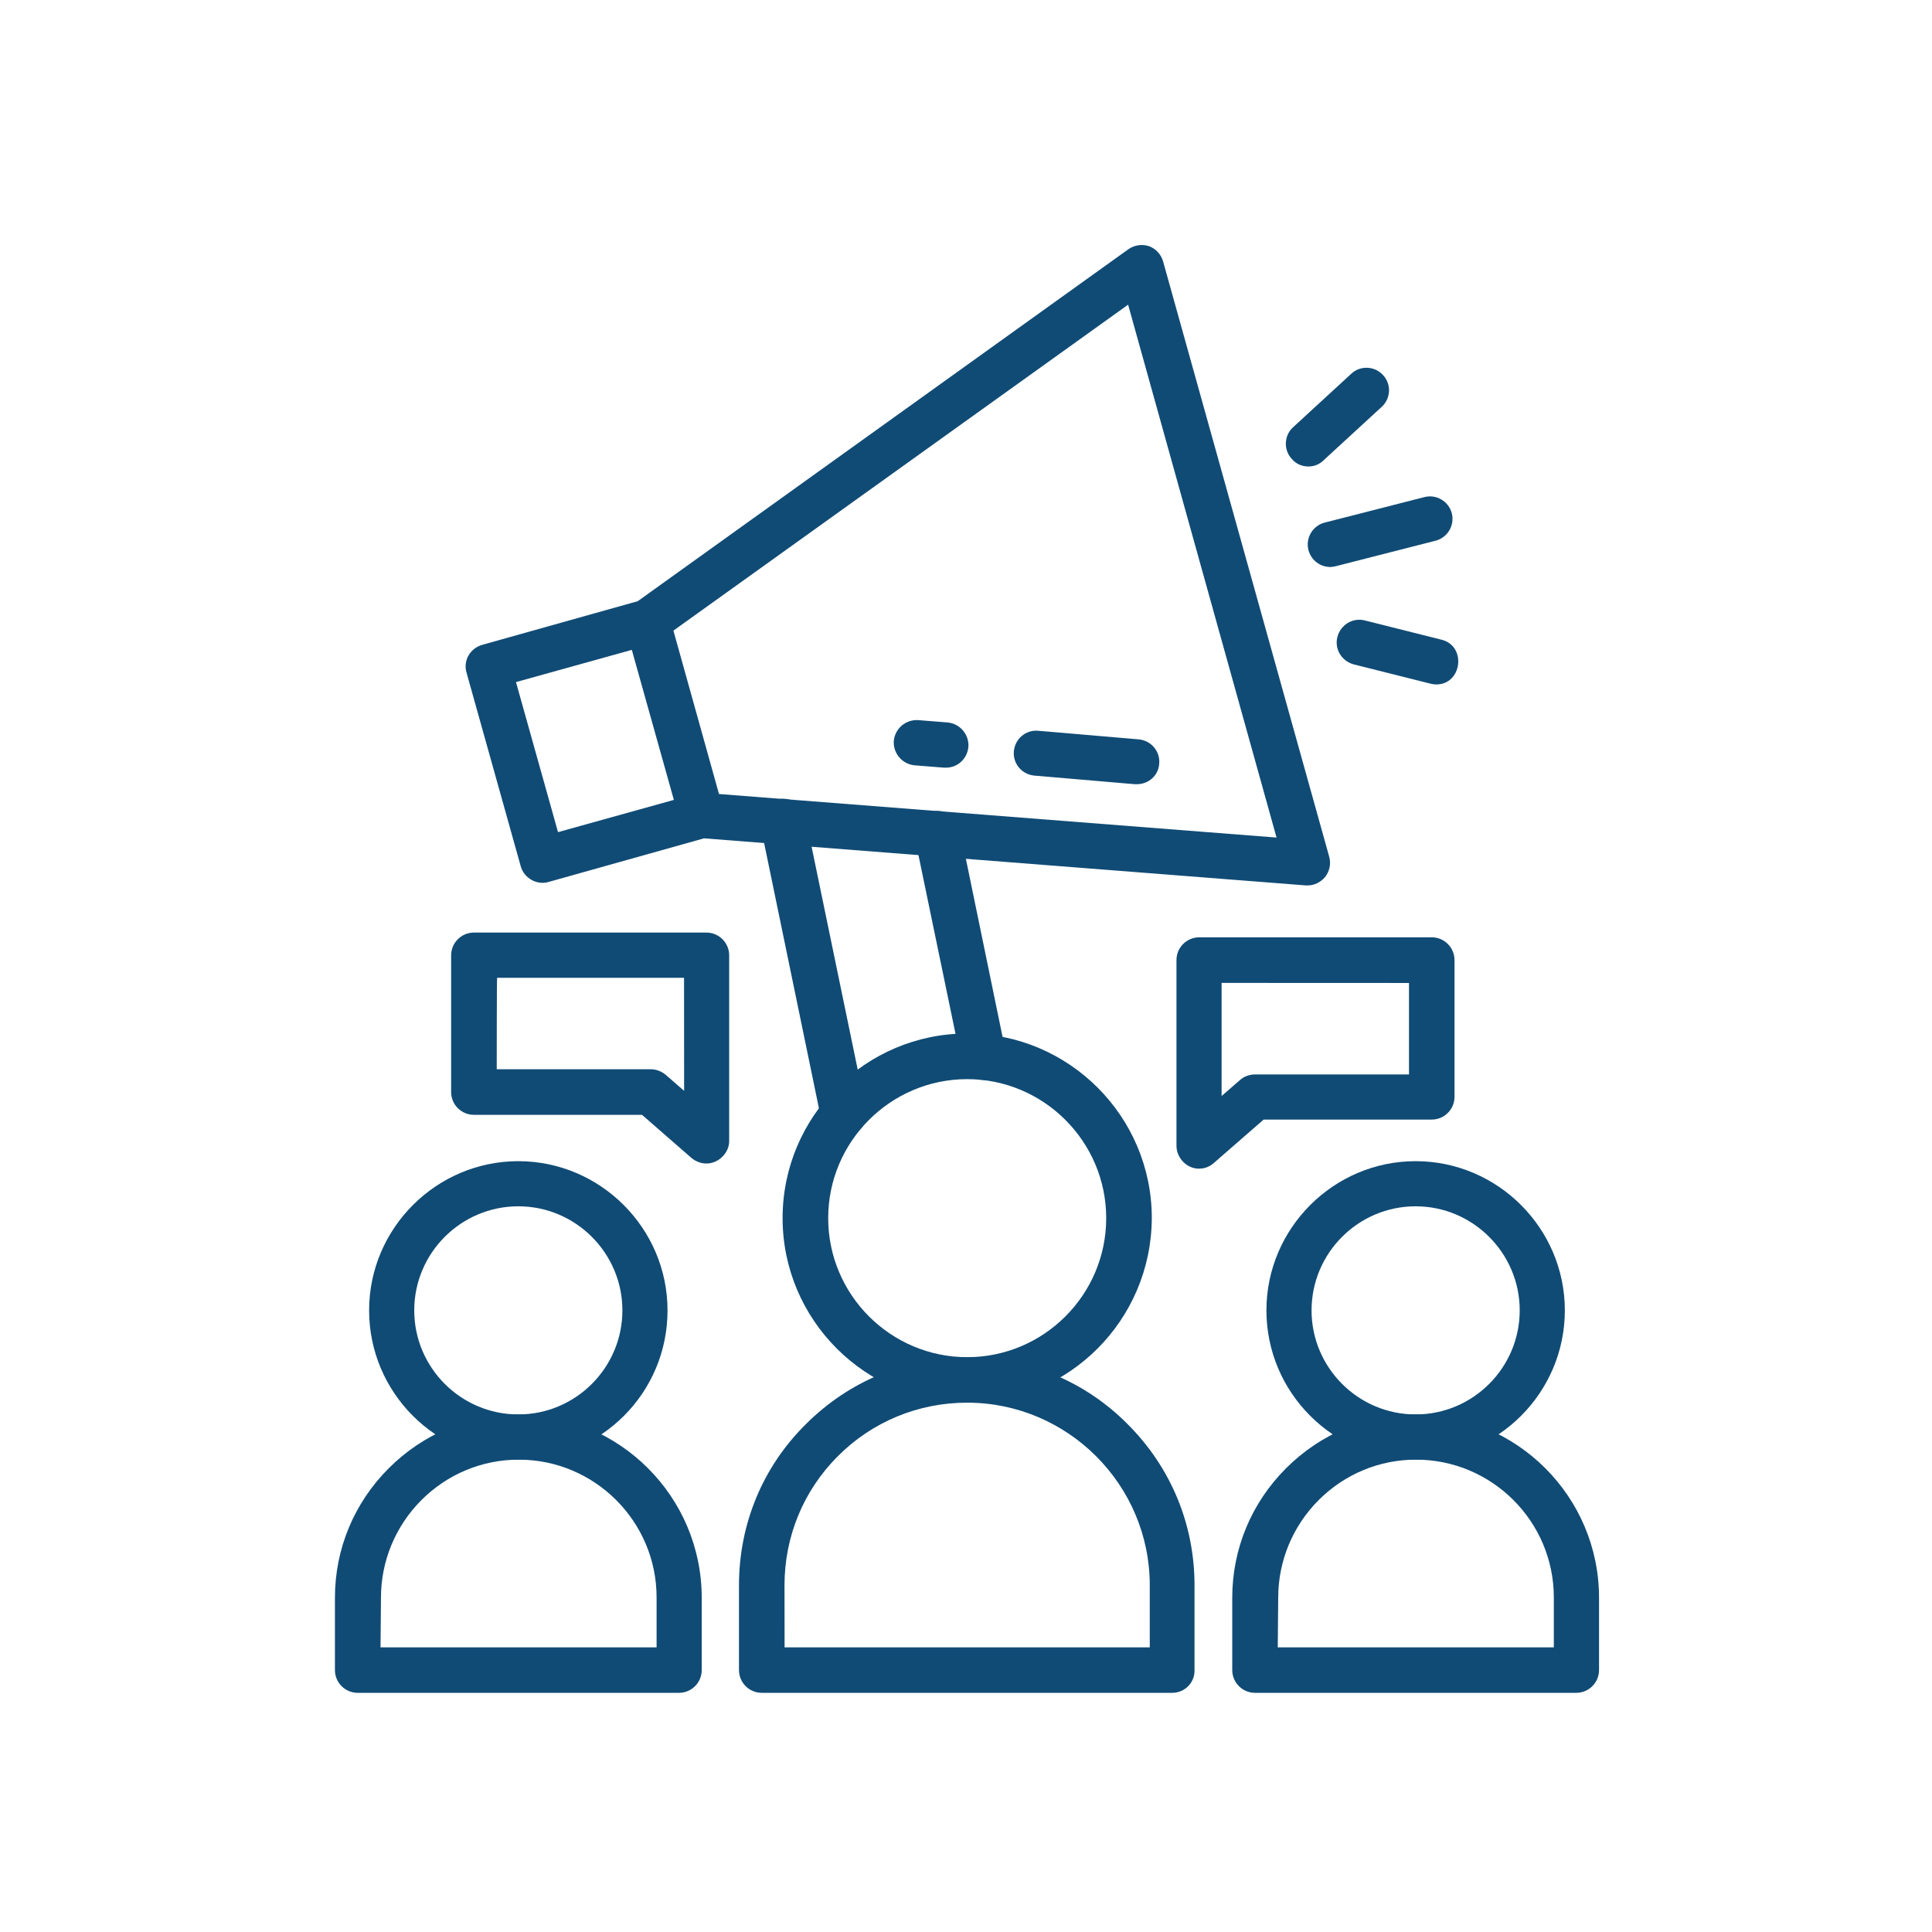 <?xml version="1.0" encoding="UTF-8"?> <svg xmlns="http://www.w3.org/2000/svg" viewBox="0 0 100.00 100.00" data-guides="{&quot;vertical&quot;:[],&quot;horizontal&quot;:[]}"><defs></defs><path fill="#104b75" stroke="none" fill-opacity="1" stroke-width="1" stroke-opacity="1" color="rgb(51, 51, 51)" fill-rule="evenodd" id="tSvg68d05979fe" title="Path 12" d="M67.723 24.145C67.399 24.145 67.094 24.024 66.868 23.758C66.422 23.29 66.461 22.54 66.93 22.114C67.933 21.192 68.935 20.27 69.938 19.348C70.407 18.903 71.157 18.942 71.582 19.411C72.028 19.879 71.989 20.63 71.52 21.055C70.517 21.977 69.515 22.899 68.512 23.821C68.293 24.043 68.008 24.145 67.723 24.145Z"></path><path fill="#104b75" stroke="none" fill-opacity="1" stroke-width="1" stroke-opacity="1" color="rgb(51, 51, 51)" fill-rule="evenodd" id="tSvgee9258ca38" title="Path 13" d="M26.828 75.547C22.558 75.547 19.105 72.07 19.105 67.824C19.105 63.578 22.582 60.102 26.828 60.102C31.074 60.102 34.551 63.578 34.551 67.824C34.555 72.094 31.098 75.547 26.828 75.547ZM26.828 62.438C23.859 62.438 21.441 64.856 21.441 67.825C21.441 70.793 23.859 73.211 26.828 73.211C29.797 73.211 32.215 70.793 32.215 67.825C32.215 64.86 29.797 62.438 26.828 62.438Z"></path><path fill="#104b75" stroke="none" fill-opacity="1" stroke-width="1" stroke-opacity="1" color="rgb(51, 51, 51)" fill-rule="evenodd" id="tSvge68a9e54d5" title="Path 14" d="M35.141 87.621C29.599 87.621 24.058 87.621 18.516 87.621C17.864 87.621 17.336 87.094 17.336 86.441C17.336 85.195 17.336 83.949 17.336 82.703C17.336 80.164 18.332 77.785 20.122 75.996C21.911 74.207 24.29 73.211 26.828 73.211C32.051 73.211 36.321 77.457 36.321 82.703C36.321 83.949 36.321 85.195 36.321 86.441C36.321 87.094 35.793 87.621 35.141 87.621ZM19.696 85.266C24.459 85.266 29.222 85.266 33.985 85.266C33.985 84.405 33.985 83.544 33.985 82.683C33.985 78.742 30.774 75.551 26.852 75.551C24.942 75.551 23.153 76.305 21.813 77.644C20.473 78.984 19.719 80.797 19.719 82.684C19.712 83.544 19.704 84.405 19.696 85.266Z"></path><path fill="#104b75" stroke="none" fill-opacity="1" stroke-width="1" stroke-opacity="1" color="rgb(51, 51, 51)" fill-rule="evenodd" id="tSvgb4d0dc229c" title="Path 15" d="M50.062 72.602C44.796 72.602 40.507 68.313 40.507 63.047C40.507 57.782 44.796 53.493 50.062 53.493C55.328 53.493 59.617 57.782 59.617 63.047C59.593 68.332 55.324 72.602 50.062 72.602ZM50.062 55.856C46.097 55.856 42.867 59.087 42.867 63.051C42.867 67.016 46.097 70.247 50.062 70.247C54.027 70.247 57.257 67.016 57.257 63.051C57.257 59.087 54.023 55.856 50.062 55.856Z"></path><path fill="#104b75" stroke="none" fill-opacity="1" stroke-width="1" stroke-opacity="1" color="rgb(51, 51, 51)" fill-rule="evenodd" id="tSvg40f922c708" title="Path 16" d="M60.672 87.621C53.591 87.621 46.511 87.621 39.43 87.621C38.778 87.621 38.25 87.094 38.25 86.441C38.25 84.978 38.25 83.514 38.25 82.051C38.25 78.898 39.469 75.933 41.707 73.719C43.942 71.484 46.891 70.262 50.039 70.262C53.192 70.262 56.157 71.481 58.371 73.719C60.606 75.953 61.828 78.902 61.828 82.051C61.828 83.514 61.828 84.978 61.828 86.441C61.848 87.094 61.321 87.621 60.672 87.621ZM40.61 85.266C46.911 85.266 53.211 85.266 59.512 85.266C59.512 84.195 59.512 83.125 59.512 82.055C59.512 76.852 55.266 72.602 50.059 72.602C47.539 72.602 45.16 73.578 43.371 75.367C41.582 77.156 40.606 79.535 40.606 82.055C40.607 83.125 40.609 84.195 40.61 85.266Z"></path><path fill="#104b75" stroke="none" fill-opacity="1" stroke-width="1" stroke-opacity="1" color="rgb(51, 51, 51)" fill-rule="evenodd" id="tSvga0e305e41b" title="Path 17" d="M73.273 75.547C69.004 75.547 65.55 72.07 65.55 67.824C65.55 63.578 69.027 60.102 73.273 60.102C77.519 60.102 80.996 63.578 80.996 67.824C80.996 72.074 77.539 75.547 73.273 75.547ZM73.273 62.438C70.304 62.438 67.886 64.856 67.886 67.825C67.886 70.793 70.304 73.211 73.273 73.211C76.242 73.211 78.66 70.793 78.66 67.825C78.66 64.86 76.238 62.438 73.273 62.438Z"></path><path fill="#104b75" stroke="none" fill-opacity="1" stroke-width="1" stroke-opacity="1" color="rgb(51, 51, 51)" fill-rule="evenodd" id="tSvg1dde4efb81" title="Path 18" d="M81.586 87.621C76.044 87.621 70.503 87.621 64.961 87.621C64.309 87.621 63.781 87.094 63.781 86.441C63.781 85.195 63.781 83.949 63.781 82.703C63.781 80.164 64.777 77.785 66.567 75.996C68.356 74.207 70.734 73.211 73.273 73.211C78.496 73.211 82.766 77.457 82.766 82.703C82.766 83.949 82.766 85.195 82.766 86.441C82.766 87.094 82.234 87.621 81.586 87.621ZM66.137 85.266C70.9 85.266 75.663 85.266 80.426 85.266C80.426 84.405 80.426 83.544 80.426 82.683C80.426 78.742 77.215 75.551 73.293 75.551C71.383 75.551 69.594 76.305 68.254 77.644C66.914 78.984 66.16 80.797 66.16 82.684C66.153 83.544 66.145 84.405 66.137 85.266Z"></path><path fill="#104b75" stroke="none" fill-opacity="1" stroke-width="1" stroke-opacity="1" color="rgb(51, 51, 51)" fill-rule="evenodd" id="tSvg7058fe0d12" title="Path 19" d="M68.801 44.348C65.935 34.077 63.069 23.807 60.203 13.536C60.102 13.169 59.817 12.864 59.473 12.743C59.106 12.622 58.719 12.681 58.395 12.907C49.932 18.977 41.47 25.048 33.008 31.118C30.325 31.871 27.643 32.623 24.961 33.376C24.332 33.559 23.965 34.188 24.148 34.817C25.083 38.157 26.018 41.497 26.953 44.837C27.117 45.447 27.785 45.833 28.394 45.65C31.077 44.897 33.759 44.145 36.441 43.392C46.828 44.205 57.215 45.017 67.601 45.83C67.629 45.83 67.656 45.83 67.683 45.83C68.027 45.83 68.355 45.665 68.578 45.404C68.82 45.103 68.902 44.716 68.801 44.348ZM26.707 35.305C28.706 34.749 30.704 34.193 32.703 33.637C33.428 36.225 34.154 38.814 34.879 41.403C32.88 41.959 30.881 42.515 28.883 43.071C28.157 40.482 27.432 37.894 26.707 35.305ZM37.215 41.098C36.428 38.279 35.642 35.46 34.856 32.641C42.701 27.017 50.546 21.394 58.391 15.77C60.952 24.964 63.513 34.158 66.074 43.352C56.455 42.601 46.835 41.849 37.215 41.098Z"></path><path fill="#104b75" stroke="none" fill-opacity="1" stroke-width="1" stroke-opacity="1" color="rgb(51, 51, 51)" fill-rule="evenodd" id="tSvg1506eee8a3f" title="Path 20" d="M43.637 58.84C43.09 58.84 42.602 58.453 42.5 57.906C41.457 52.859 40.414 47.812 39.371 42.765C39.352 42.683 39.352 42.601 39.352 42.523C39.352 41.871 39.879 41.343 40.532 41.343C41.102 41.343 41.59 41.75 41.692 42.3C42.735 47.341 43.778 52.381 44.821 57.422C44.942 58.05 44.535 58.683 43.907 58.804C43.801 58.84 43.719 58.84 43.637 58.84Z"></path><path fill="#104b75" stroke="none" fill-opacity="1" stroke-width="1" stroke-opacity="1" color="rgb(51, 51, 51)" fill-rule="evenodd" id="tSvge4c56e5bda" title="Path 21" d="M50.895 55.895C50.348 55.895 49.86 55.508 49.758 54.961C48.959 51.106 48.159 47.251 47.36 43.395C47.34 43.313 47.34 43.231 47.34 43.153C47.34 42.501 47.868 41.974 48.52 41.974C49.09 41.974 49.579 42.38 49.68 42.931C50.473 46.778 51.266 50.626 52.059 54.474C52.196 55.204 51.626 55.915 50.895 55.895Z"></path><path fill="#104b75" stroke="none" fill-opacity="1" stroke-width="1" stroke-opacity="1" color="rgb(51, 51, 51)" fill-rule="evenodd" id="tSvg1037dee016" title="Path 22" d="M74.328 35.426C74.226 35.426 74.144 35.407 74.043 35.387C72.721 35.055 71.4 34.723 70.078 34.391C69.449 34.227 69.062 33.598 69.223 32.969C69.387 32.34 70.016 31.953 70.644 32.114C71.966 32.446 73.288 32.778 74.609 33.11C75.933 33.434 75.672 35.446 74.328 35.426Z"></path><path fill="#104b75" stroke="none" fill-opacity="1" stroke-width="1" stroke-opacity="1" color="rgb(51, 51, 51)" fill-rule="evenodd" id="tSvgeeb0940cdd" title="Path 23" d="M68.863 29.348C68.336 29.348 67.867 29.004 67.726 28.473C67.562 27.844 67.949 27.211 68.558 27.051C70.28 26.611 72.001 26.171 73.722 25.731C74.351 25.567 74.984 25.953 75.144 26.563C75.308 27.192 74.922 27.825 74.312 27.985C72.591 28.425 70.87 28.865 69.148 29.305C69.043 29.328 68.941 29.348 68.863 29.348Z"></path><path fill="#104b75" stroke="none" fill-opacity="1" stroke-width="1" stroke-opacity="1" color="rgb(51, 51, 51)" fill-rule="evenodd" id="tSvgbf02f94d48" title="Path 24" d="M62.074 60.488C61.445 60.508 60.894 59.941 60.894 59.308C60.894 56.104 60.894 52.899 60.894 49.695C60.894 49.043 61.422 48.515 62.074 48.515C66.084 48.515 70.095 48.515 74.105 48.515C74.757 48.515 75.285 49.043 75.285 49.695C75.285 52.053 75.285 54.411 75.285 56.769C75.285 57.422 74.757 57.949 74.105 57.949C71.205 57.949 68.305 57.949 65.406 57.949C64.552 58.694 63.697 59.438 62.843 60.183C62.621 60.386 62.359 60.488 62.074 60.488ZM63.23 50.875C63.23 52.827 63.23 54.778 63.23 56.73C63.549 56.453 63.868 56.175 64.187 55.898C64.39 55.715 64.675 55.613 64.961 55.613C67.617 55.613 70.273 55.613 72.93 55.613C72.93 54.035 72.93 52.457 72.93 50.879C69.696 50.877 66.463 50.876 63.23 50.875Z"></path><path fill="#104b75" stroke="none" fill-opacity="1" stroke-width="1" stroke-opacity="1" color="rgb(51, 51, 51)" fill-rule="evenodd" id="tSvg66e7bb3c2" title="Path 25" d="M36.566 60.223C36.281 60.223 36.019 60.121 35.793 59.938C34.938 59.193 34.084 58.448 33.23 57.703C30.33 57.703 27.431 57.703 24.531 57.703C23.878 57.703 23.351 57.176 23.351 56.524C23.351 54.166 23.351 51.808 23.351 49.45C23.351 48.797 23.878 48.27 24.531 48.27C28.541 48.27 32.551 48.27 36.562 48.27C37.214 48.27 37.742 48.797 37.742 49.45C37.742 52.654 37.742 55.858 37.742 59.063C37.742 59.676 37.195 60.223 36.566 60.223ZM25.711 55.344C28.367 55.344 31.023 55.344 33.68 55.344C33.965 55.344 34.227 55.446 34.453 55.629C34.772 55.907 35.091 56.184 35.41 56.461C35.409 54.511 35.408 52.56 35.406 50.61C32.181 50.61 28.956 50.61 25.731 50.61C25.711 50.61 25.711 55.344 25.711 55.344Z"></path><path fill="#104b75" stroke="none" fill-opacity="1" stroke-width="1" stroke-opacity="1" color="rgb(51, 51, 51)" fill-rule="evenodd" id="tSvg63dcb297e3" title="Path 26" d="M58.84 40.59C58.806 40.59 58.772 40.59 58.738 40.59C57.004 40.442 55.27 40.293 53.535 40.145C52.883 40.082 52.418 39.516 52.477 38.883C52.539 38.231 53.106 37.766 53.738 37.824C55.473 37.973 57.207 38.121 58.941 38.27C59.594 38.332 60.059 38.899 60 39.531C59.961 40.141 59.453 40.59 58.84 40.59Z"></path><path fill="#104b75" stroke="none" fill-opacity="1" stroke-width="1" stroke-opacity="1" color="rgb(51, 51, 51)" fill-rule="evenodd" id="tSvg115ffc52d69" title="Path 27" d="M48.965 39.734C48.931 39.734 48.897 39.734 48.863 39.734C48.356 39.694 47.848 39.653 47.34 39.613C46.688 39.55 46.223 38.984 46.262 38.351C46.324 37.699 46.891 37.234 47.524 37.273C48.031 37.313 48.539 37.354 49.047 37.394C49.699 37.457 50.164 38.023 50.125 38.656C50.063 39.289 49.555 39.734 48.965 39.734Z"></path></svg> 